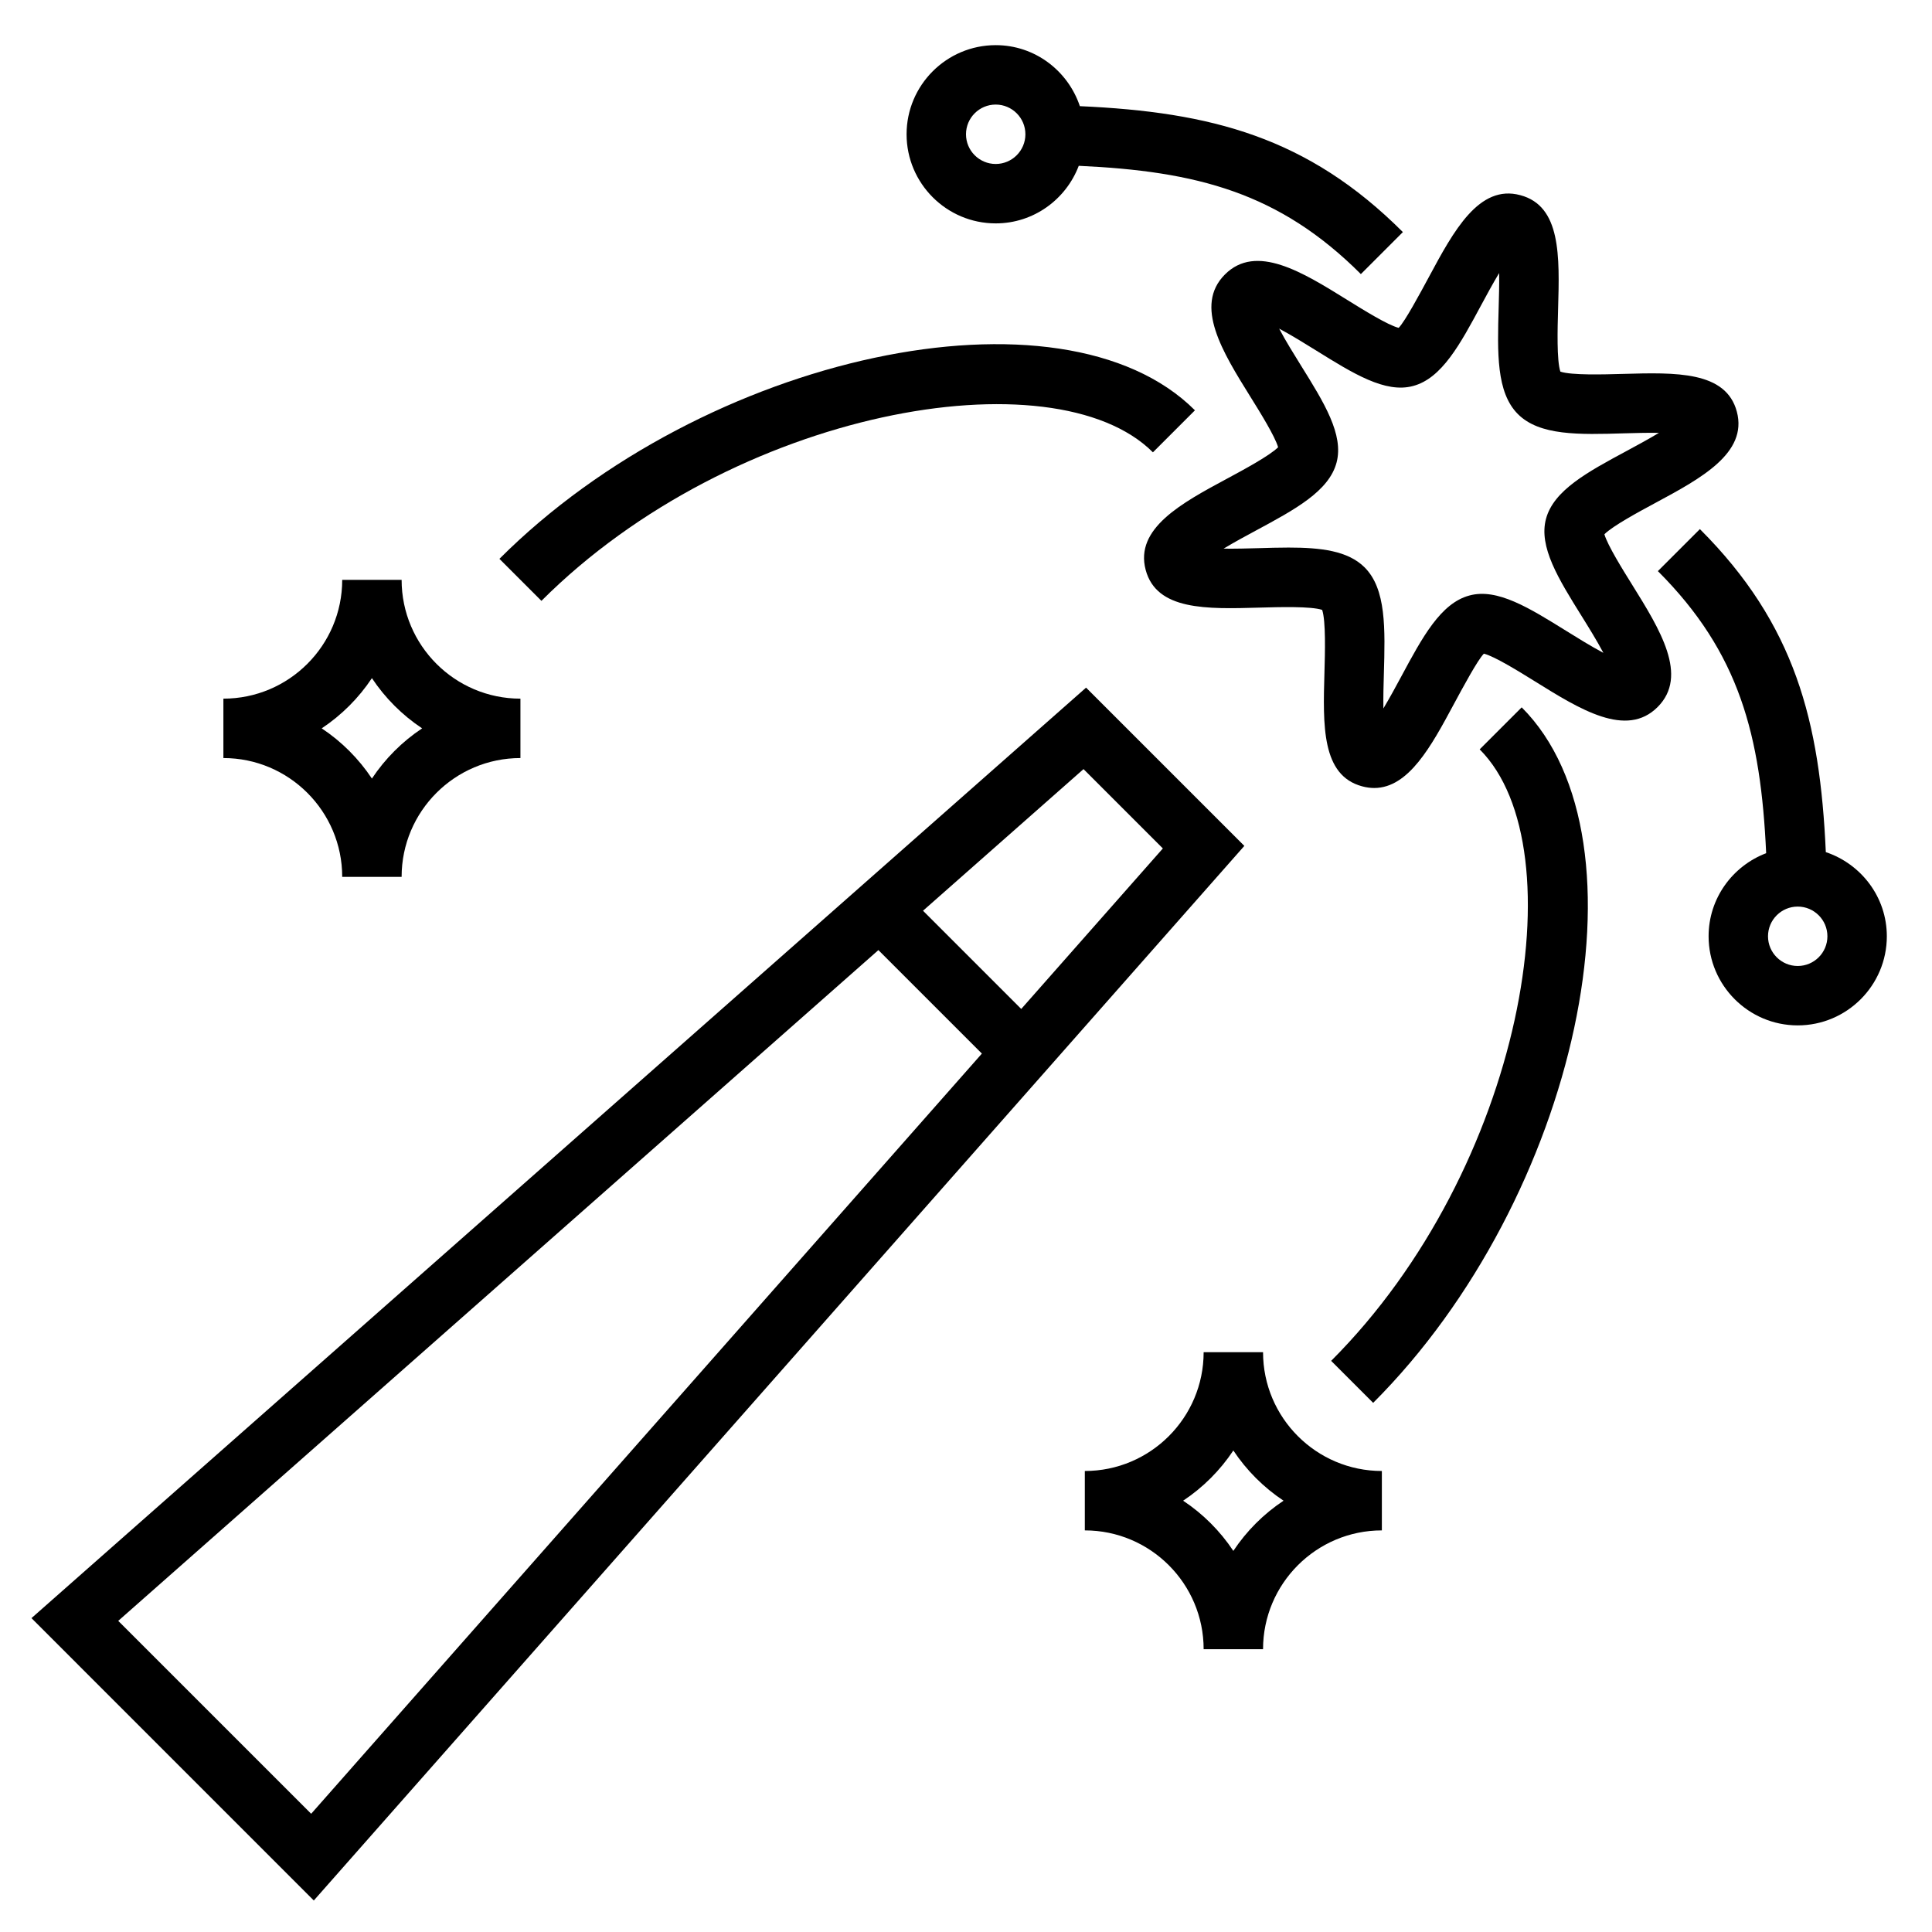 <?xml version="1.0" encoding="UTF-8"?>
<!-- Uploaded to: ICON Repo, www.iconrepo.com, Generator: ICON Repo Mixer Tools -->
<svg fill="#000000" width="800px" height="800px" version="1.1" viewBox="144 144 512 512" xmlns="http://www.w3.org/2000/svg">
 <g>
  <path d="m431.82 326.23-279.48 246.59 74.824 74.832 246.6-279.48zm20.352 42.617-37.535 42.539-26.031-26.031 42.539-37.535zm-225.71 255.82-51.129-51.121 201.45-177.76 27.426 27.426z"/>
  <path d="m569.18 285.59c2.242-2.242 9.188-5.984 13.484-8.297 12.066-6.488 24.547-13.211 21.617-24.199-2.875-10.77-16.121-10.398-30.172-10.004-5.195 0.148-13.641 0.387-16.594-0.605-0.992-2.953-0.754-11.406-0.605-16.586 0.402-14.043 0.781-27.301-9.996-30.172-10.965-2.984-17.711 9.539-24.207 21.617-2.426 4.496-6.391 11.879-8.047 13.539-2.844-0.699-9.508-4.848-13.609-7.391-11.887-7.383-24.168-15.035-32.434-6.754-8.273 8.273-0.629 20.547 6.762 32.426 2.481 3.984 6.473 10.398 7.336 13.359-2.242 2.242-9.188 5.984-13.484 8.297-12.066 6.488-24.555 13.211-21.617 24.207 2.875 10.77 16.152 10.398 30.172 9.996 5.195-0.148 13.648-0.387 16.602 0.605 0.992 2.953 0.754 11.406 0.605 16.586-0.402 14.043-0.781 27.301 9.996 30.172 1.102 0.301 2.164 0.441 3.188 0.441 9.156 0 15.176-11.195 21.02-22.059 2.426-4.496 6.391-11.879 8.047-13.539 2.844 0.699 9.508 4.848 13.609 7.391 11.879 7.383 24.16 15.043 32.434 6.754 8.273-8.273 0.629-20.547-6.762-32.426-2.484-3.984-6.477-10.398-7.344-13.359zm-10.012 25.664c-9.855-6.125-18.375-11.461-25.758-9.438-7.606 2.031-12.461 11.043-18.074 21.492-1.301 2.418-3.047 5.652-4.723 8.438-0.047-3.086 0.047-6.512 0.125-9.086 0.348-12.098 0.645-22.547-5.094-28.293-4.41-4.41-11.594-5.258-20.168-5.258-2.598 0-5.312 0.078-8.125 0.164-2.574 0.078-6.008 0.164-9.086 0.125 2.785-1.684 6.023-3.434 8.438-4.731 10.445-5.621 19.477-10.477 21.5-18.082 1.969-7.398-3.32-15.91-9.453-25.75-1.699-2.731-4.062-6.527-5.762-9.746 3.219 1.707 7.023 4.07 9.746 5.762 9.855 6.125 18.375 11.445 25.758 9.438 7.606-2.031 12.461-11.043 18.074-21.492 1.301-2.418 3.047-5.652 4.723-8.438 0.047 3.086-0.047 6.512-0.125 9.086-0.348 12.098-0.645 22.547 5.094 28.293s16.176 5.465 28.285 5.094c2.582-0.062 6.023-0.18 9.094-0.117-2.785 1.676-6.023 3.426-8.43 4.723-10.453 5.621-19.477 10.477-21.508 18.082-1.969 7.398 3.32 15.91 9.453 25.75 1.699 2.731 4.062 6.527 5.762 9.746-3.223-1.707-7.023-4.07-9.746-5.762z"/>
  <path d="m478.72 502.34h-15.742c0 17.367-14.121 31.488-31.488 31.488v15.742c17.367 0 31.488 14.121 31.488 31.488h15.742c0-17.367 14.121-31.488 31.488-31.488v-15.742c-17.367 0-31.488-14.125-31.488-31.488zm-7.871 52.664c-3.504-5.273-8.031-9.801-13.305-13.305 5.273-3.504 9.801-8.031 13.305-13.305 3.504 5.273 8.031 9.801 13.305 13.305-5.277 3.504-9.801 8.027-13.305 13.305z"/>
  <path d="m234.69 376.38h15.742c0-17.367 14.121-31.488 31.488-31.488v-15.742c-17.367 0-31.488-14.121-31.488-31.488h-15.742c0 17.367-14.121 31.488-31.488 31.488v15.742c17.363 0 31.488 14.121 31.488 31.488zm7.871-52.664c3.504 5.273 8.031 9.801 13.305 13.305-5.273 3.504-9.801 8.031-13.305 13.305-3.504-5.273-8.031-9.801-13.305-13.305 5.273-3.504 9.801-8.031 13.305-13.305z"/>
  <path d="m536.13 342.59c26.223 26.223 11.555 111.14-39.359 162.05l11.133 11.133c54.348-54.348 74.586-149.09 39.359-184.32z"/>
  <path d="m449.54 263.87 11.133-11.133c-35.211-35.219-129.96-14.98-184.32 39.359l11.133 11.133c50.918-50.914 135.84-65.574 162.05-39.359z"/>
  <path d="m407.87 203.2c10.066 0 18.625-6.359 22.012-15.258 31.234 1.434 53.121 7.062 74.762 28.695l11.133-11.133c-25.207-25.199-50.875-31.82-85.602-33.371-3.144-9.359-11.898-16.168-22.305-16.168-13.02 0-23.617 10.598-23.617 23.617s10.598 23.617 23.617 23.617zm0-31.488c4.336 0 7.871 3.527 7.871 7.871s-3.535 7.871-7.871 7.871c-4.336 0-7.871-3.527-7.871-7.871s3.531-7.871 7.871-7.871z"/>
  <path d="m627.86 369.82c-1.543-34.738-8.164-60.402-33.371-85.602l-11.133 11.133c21.633 21.633 27.27 43.516 28.695 74.754-8.895 3.391-15.254 11.949-15.254 22.016 0 13.02 10.598 23.617 23.617 23.617s23.617-10.598 23.617-23.617c-0.004-10.406-6.812-19.16-16.172-22.301zm-7.449 30.176c-4.336 0-7.871-3.527-7.871-7.871s3.535-7.871 7.871-7.871c4.336 0 7.871 3.527 7.871 7.871 0.004 4.344-3.531 7.871-7.871 7.871z"/>
 </g>
</svg>
